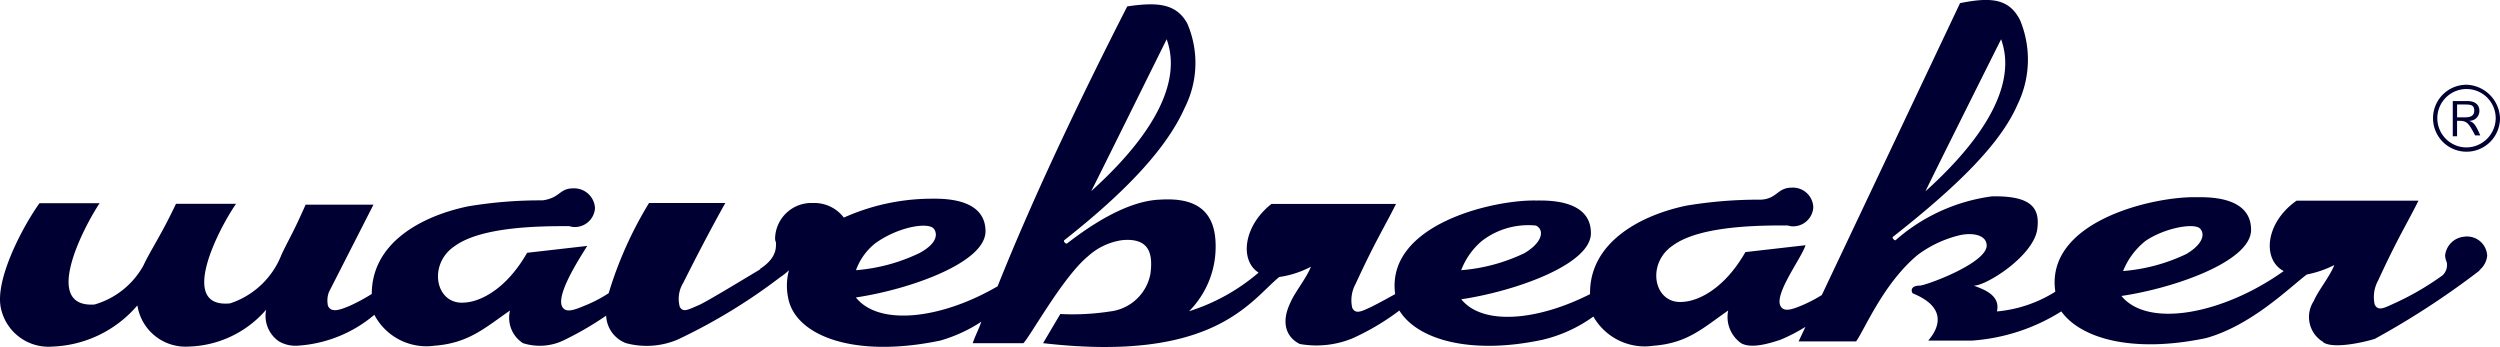 <?xml version="1.0" encoding="UTF-8"?>
<svg xmlns="http://www.w3.org/2000/svg" id="Gruppe_294" width="132.298" height="18.362" viewBox="0 0 132.298 18.362">
  <path id="Pfad_389" d="M75.911,32.562a12.918,12.918,0,0,0,2.544-1.5c.954,1.545,3.771,2.362,7.587,1.545a7.553,7.553,0,0,0,2.681-1.227,3.122,3.122,0,0,0,3.18,1.545c1.817-.136,2.635-.954,3.953-1.863a1.7,1.7,0,0,0,.681,1.726c.545.318,1.545,0,2.09-.182a9.1,9.1,0,0,0,1.318-.681l-.363.772h3.044c.454-.636,1.454-3.089,3.271-4.589a6.09,6.09,0,0,1,2.272-1.045c.727-.136,1.318.045,1.363.5.136.954-3.226,2.181-3.544,2.181-.5,0-.454.318-.363.409,2.226.909,1,2.272.818,2.5h2.317a10.213,10.213,0,0,0,4.725-1.545c1.045,1.454,3.816,2.226,7.678,1.408,2.408-.681,4.407-2.681,5.316-3.362a5.511,5.511,0,0,0,1.454-.5c-.227.591-.863,1.363-1.09,1.908A1.538,1.538,0,0,0,127.3,32.7a.044.044,0,0,1,.045.045c.545.363,2.135,0,2.726-.182a43.085,43.085,0,0,0,5.452-3.544c.045-.045.091-.045.091-.091l.045-.045h0a1.122,1.122,0,0,0,.363-.727,1.067,1.067,0,0,0-1.227-1,1.113,1.113,0,0,0-1,1,1.069,1.069,0,0,0,.091.363h0a.75.75,0,0,1-.227.681,14.754,14.754,0,0,1-2.59,1.5c-.5.227-.818.409-1,.045a1.806,1.806,0,0,1,.182-1.272c1.045-2.272,1.5-2.953,2.135-4.225h-6.451c-1.681,1.181-1.817,3.135-.681,3.725-3.18,2.272-7.178,3.044-8.587,1.318,2.771-.409,6.86-1.817,6.86-3.5,0-1.817-2.362-1.726-2.908-1.726-2.272-.045-8,1.272-7.451,5a6.953,6.953,0,0,1-3.089,1.045c.182-.818-.591-1.136-1.227-1.363.681,0,3.18-1.59,3.362-3,.136-1.045-.227-1.772-2.408-1.726a9.644,9.644,0,0,0-5.088,2.317c-.045.045-.227-.136-.136-.182,3.407-2.681,5.679-4.907,6.588-7a5.435,5.435,0,0,0,.136-4.452c-.591-1.181-1.59-1.227-3.18-.909l-7.315,15.447a7.766,7.766,0,0,1-1.045.545c-.545.227-.954.363-1.136.045-.363-.636,1.136-2.59,1.318-3.226l-3.18.363c-1.09,1.908-2.453,2.59-3.317,2.635-1.545.136-1.954-2.044-.5-3,1.454-1.045,4.634-1.045,6-1.045.091,0,.182.045.273.045a1.068,1.068,0,0,0,1.136-1h0a1.077,1.077,0,0,0-1.136-1.045h0c-.772,0-.772.591-1.636.636a23.191,23.191,0,0,0-3.953.318c-2.59.545-5.134,2.044-5.088,4.68-2.771,1.408-5.679,1.681-6.815.273,2.771-.409,6.86-1.817,6.86-3.5,0-1.817-2.362-1.726-2.908-1.726-2.272-.045-7.951,1.272-7.451,4.952-.409.227-.818.454-1.272.681-.5.227-.818.409-1,.045a1.806,1.806,0,0,1,.182-1.272c1.045-2.272,1.5-2.953,2.135-4.225H71.686c-1.5,1.181-1.681,3-.681,3.635a10.484,10.484,0,0,1-3.68,2.044,4.841,4.841,0,0,0,1.408-3.453c0-2.226-1.5-2.544-2.953-2.453-1.227.045-2.862.727-4.907,2.317-.091.045-.227-.136-.136-.182,3.407-2.681,5.452-4.952,6.361-7a5.259,5.259,0,0,0,.136-4.452c-.591-1.09-1.636-1.136-3.18-.909-2.362,4.634-4.861,9.813-6.86,14.811-2.953,1.726-6.27,2.135-7.5.591,2.771-.409,6.86-1.817,6.86-3.5,0-1.817-2.362-1.726-2.908-1.726a11.424,11.424,0,0,0-4.589,1,1.959,1.959,0,0,0-1.636-.772,1.922,1.922,0,0,0-2,1.817.576.576,0,0,0,.045.273h0v.091c0,.227,0,.772-.863,1.318h.045c-1.363.818-2.862,1.726-3.271,1.908-.545.227-.818.409-1,.091a1.6,1.6,0,0,1,.182-1.272c.591-1.181,1.408-2.771,2.226-4.225H38.748a20.433,20.433,0,0,0-2.135,4.77,7.24,7.24,0,0,1-1.318.681c-.545.227-.954.363-1.136.045-.363-.636.954-2.635,1.318-3.226l-3.18.363c-1.09,1.908-2.453,2.59-3.317,2.635-1.545.136-1.954-2.044-.5-3,1.454-1.045,4.634-1.045,6-1.045.091,0,.182.045.273.045a1.068,1.068,0,0,0,1.136-1h0a1.105,1.105,0,0,0-1.136-1.045c-.772,0-.681.5-1.636.636a23.19,23.19,0,0,0-3.953.318c-2.59.545-5.088,2-5.088,4.634a9.76,9.76,0,0,1-1.181.636c-.545.227-.954.363-1.136,0a1.325,1.325,0,0,1,.045-.727l2.362-4.634H20.575c-.681,1.545-.863,1.772-1.272,2.635a4.387,4.387,0,0,1-2.726,2.59c-2.817.273-.545-4.043.318-5.27h-3.18c-.772,1.636-1.318,2.408-1.726,3.271A4.322,4.322,0,0,1,9.4,30.744c-2.817.182-.545-4.134.273-5.361H6.491c-.909,1.272-2.362,4.043-2.044,5.543a2.576,2.576,0,0,0,2.726,2.044,6.2,6.2,0,0,0,4.5-2.181h0a2.576,2.576,0,0,0,2.681,2.181,5.617,5.617,0,0,0,4.134-1.954,1.632,1.632,0,0,0,.681,1.681,1.747,1.747,0,0,0,.954.227,6.954,6.954,0,0,0,4.089-1.636,3.111,3.111,0,0,0,3.18,1.636c1.817-.136,2.681-.954,4-1.863a1.6,1.6,0,0,0,.681,1.726,2.918,2.918,0,0,0,2.226-.182,17.119,17.119,0,0,0,2.181-1.272,1.622,1.622,0,0,0,1.045,1.454,4.219,4.219,0,0,0,2.726-.182A30.1,30.1,0,0,0,45.7,29.291a3.184,3.184,0,0,0,.454-.363,3.128,3.128,0,0,0-.045,1.454c.363,2,3.453,3.226,8.042,2.272a7.9,7.9,0,0,0,2.181-1c-.136.409-.318.727-.454,1.136h2.681c.363-.363,2.09-3.5,3.407-4.589a3.4,3.4,0,0,1,1.817-.863c1.454-.136,1.636.727,1.5,1.772a2.461,2.461,0,0,1-2.135,2,12.821,12.821,0,0,1-2.635.136L59.6,32.789c9.041,1.045,10.949-2.226,12.494-3.5a5.218,5.218,0,0,0,1.681-.545c-.227.591-.863,1.363-1.09,1.908-.5,1.045-.227,1.817.5,2.181a5.035,5.035,0,0,0,2.726-.273m42.025-5.179c1-.681,2.5-.954,2.862-.681.227.182.363.727-.681,1.363a9.476,9.476,0,0,1-3.362.909,3.853,3.853,0,0,1,1.181-1.59M110.3,16.706c.273.818,1.09,3.453-4,8.042-.091.136,3.725-7.5,4-8.042M82.817,27.383a4.022,4.022,0,0,1,2.862-.818c.409.182.454.818-.591,1.454a9.476,9.476,0,0,1-3.362.909,3.822,3.822,0,0,1,1.09-1.545M66.143,16.706c.273.818,1.09,3.453-4,8.042-.045.136,3.725-7.5,4-8.042M50.7,27.519c1.181-.863,2.726-1.136,3.089-.818.182.182.363.727-.727,1.318a9.476,9.476,0,0,1-3.362.909,3.2,3.2,0,0,1,1-1.408" transform="translate(-4.402 -14.629)" fill="#003"></path>
  <path id="Pfad_390" d="M289.572,24.5a1.772,1.772,0,1,0,1.772,1.772h0a1.836,1.836,0,0,0-1.772-1.772m0,3.317a1.545,1.545,0,1,1,1.545-1.545,1.561,1.561,0,0,1-1.545,1.545h0" transform="translate(-159.046 -20.016)" fill="#003"></path>
  <path id="Pfad_391" d="M290.963,27.445h0a.525.525,0,0,0,.545-.545c0-.045,0-.5-.636-.5H290.1v1.863h.227v-.818h.091c.409,0,.5.091.818.681l.046.091h.273c-.273-.636-.363-.681-.591-.772m-.318-.182h-.318v-.681h.363c.318,0,.545,0,.545.318,0,.363-.318.363-.591.363" transform="translate(-160.301 -21.052)" fill="#003"></path>
</svg>
